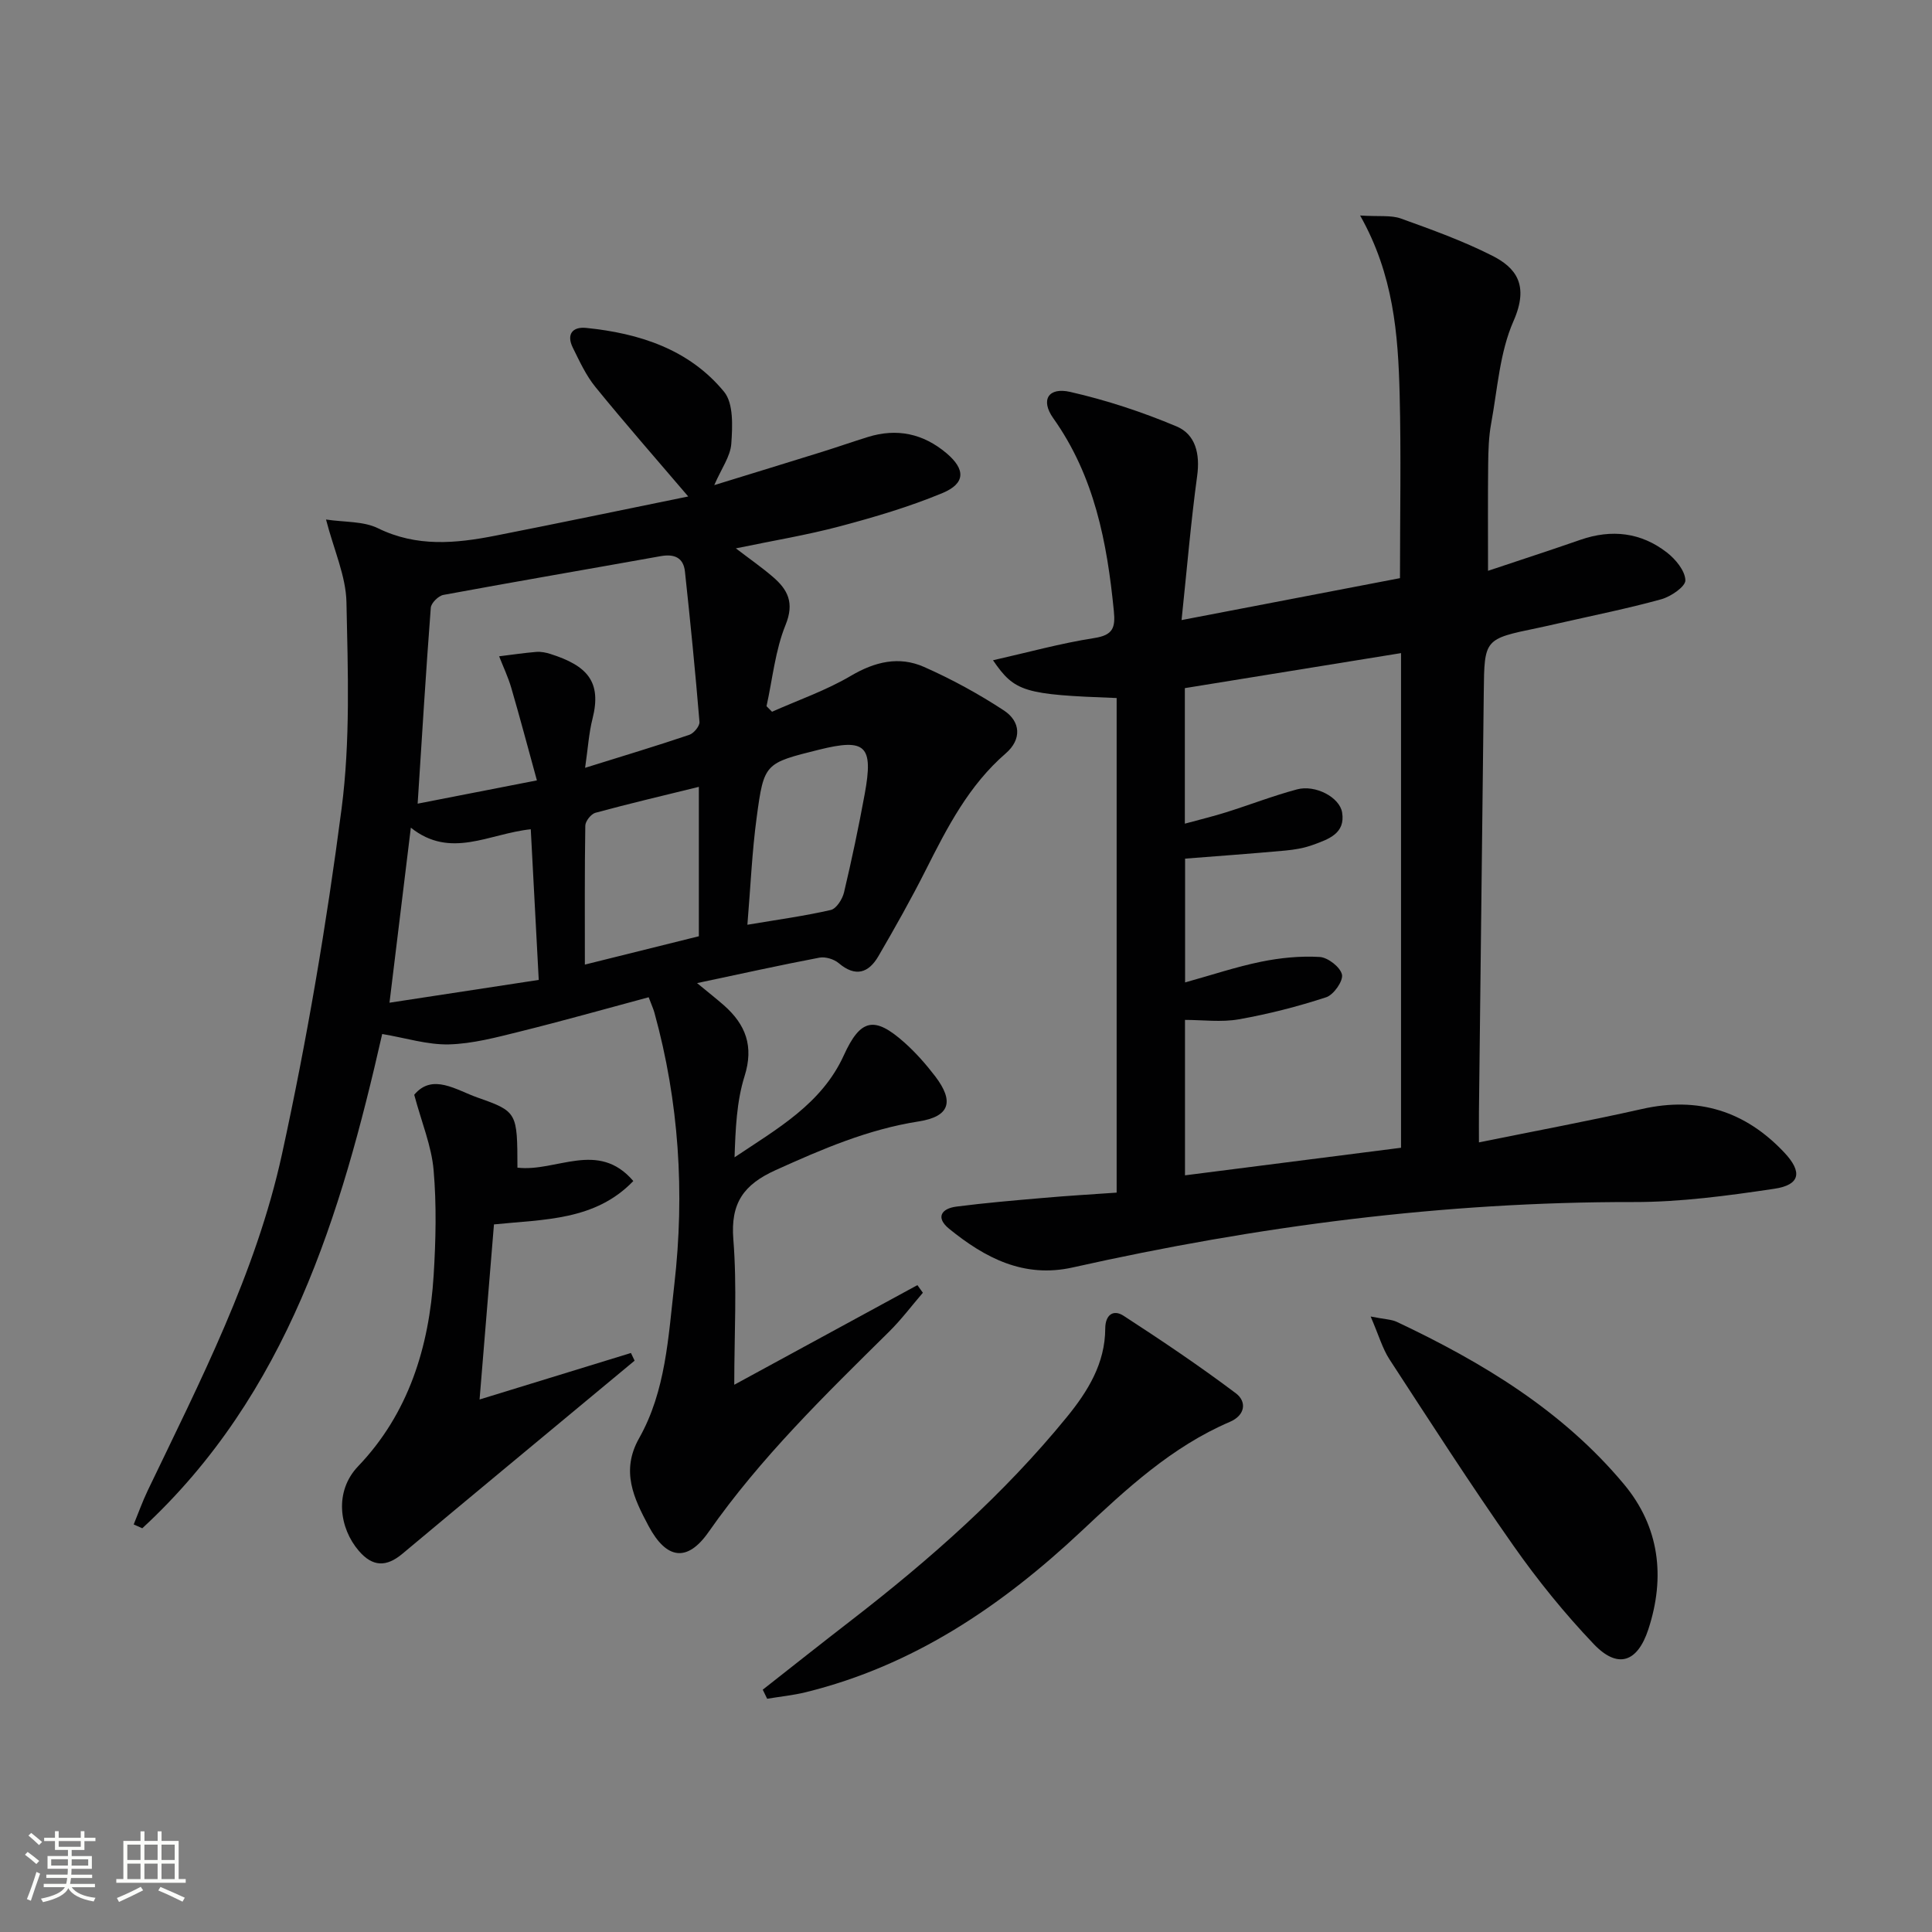 <svg enable-background="new 0 0 400 400" viewBox="0 0 400 400" xmlns="http://www.w3.org/2000/svg"><rect x="0" y="0" width="400" height="400" fill="#808080" stroke="none"/><path d="m5.17 384 .55-.58c.85.61 1.65 1.24 2.4 1.87l-.59.64c-.83-.73-1.62-1.38-2.36-1.93m1.22 9.53-.82-.34c.71-1.76 1.37-3.64 1.98-5.63.24.13.5.25.76.36-.6 1.67-1.24 3.54-1.92 5.61m-.5-13.5.57-.54c.56.44 1.31 1.06 2.26 1.87l-.64.64c-.68-.66-1.41-1.32-2.19-1.97m3.25.46h2.24v-1.36h.77v1.36h4.57v-1.36h.76v1.36h2.28v.69h-2.28v1.84h-2.64v1.26h4.18v2.64h-4.21c0 .45-.02.86-.05 1.21h4.32v.69h-4.38c-.04.34-.1.75-.19 1.22h5.15v.69h-4.82c.87 1.19 2.51 1.92 4.93 2.19-.17.31-.3.57-.37.76-2.77-.49-4.52-1.41-5.26-2.76-.56 1.26-2.3 2.23-5.24 2.9-.12-.24-.26-.48-.43-.72 2.73-.55 4.38-1.34 4.96-2.38h-4.38v-.69h4.65c.1-.38.17-.79.21-1.22h-4.32v-.69h4.4c.03-.34.05-.75.05-1.21h-4.2v-2.64h4.23v-1.26h-2.69v-1.84h-2.24zm1.46 4.46v1.29h3.45c.01-.4.02-.57.01-.53v-.32-.45h-3.46zm1.55-2.59h4.57v-1.19h-4.57zm6.11 2.59h-3.42v.77c-.01.19-.01.37-.02.53h3.44z" fill="#fbfcfa"/><path d="m32.63 379.16h.82v1.98h3.54v7.89h1.46v.78h-14.37v-.78h1.46v-7.89h3.55v-1.98h.82v1.98h2.73v-1.98zm-3.49 11.48.5.73c-1.61.82-3.28 1.63-5 2.41-.13-.27-.28-.55-.44-.82 1.75-.72 3.4-1.49 4.94-2.32m-2.78-5.55h2.73v-3.18h-2.73zm0 3.95h2.73v-3.2h-2.73zm3.54-3.95h2.73v-3.18h-2.73zm0 3.95h2.73v-3.2h-2.73zm7.89 4.68c-1.84-.92-3.51-1.7-5.02-2.32l.45-.73c1.89.8 3.57 1.55 5.04 2.23zm-1.62-11.81h-2.73v3.18h2.73zm-2.73 7.13h2.73v-3.2h-2.73z" fill="#fbfcfa"/><g fill="#010102"><path d="m144.32 203.54c2.52 2.08 4.08 3.3 5.57 4.61 4.5 3.98 6.22 8.45 4.26 14.67-1.65 5.26-1.87 10.97-2.07 16.79 8.84-5.93 18.03-11.03 22.62-21.11 3.45-7.58 6.32-8.21 12.57-2.64 2.34 2.09 4.46 4.5 6.37 7 3.96 5.21 3 8.31-3.44 9.32-10.51 1.64-20.01 5.74-29.59 10.07-6.65 3-9.38 6.83-8.78 14.35.78 9.76.19 19.63.19 30.1 12.92-7.03 25.42-13.83 37.92-20.63.38.53.75 1.05 1.13 1.58-2.31 2.69-4.46 5.55-6.97 8.04-13.27 13.11-26.63 26.1-37.4 41.5-4.43 6.33-8.73 5.65-12.41-1.23-3.08-5.77-5.8-11.41-1.97-18.19 5.53-9.8 6.04-20.96 7.29-31.81 2.18-19 .98-37.84-4.13-56.34-.22-.78-.57-1.53-1.18-3.15-8.9 2.39-17.78 4.9-26.73 7.12-4.81 1.19-9.72 2.51-14.61 2.64-4.45.11-8.94-1.33-13.83-2.15-8.48 37.29-19.57 74.55-49.67 102.33-.59-.26-1.18-.53-1.78-.79.96-2.33 1.8-4.71 2.88-6.97 10.84-22.61 22.44-45.06 27.82-69.69 5.16-23.62 9.22-47.55 12.34-71.53 1.83-14.06 1.31-28.49 1.01-42.74-.11-5.41-2.58-10.76-4.23-17.13 3.82.58 7.71.32 10.74 1.8 8.03 3.94 16.11 3.16 24.3 1.55 13.32-2.62 26.61-5.4 39.95-8.12-6.74-7.9-13.11-15.16-19.2-22.65-1.96-2.4-3.3-5.34-4.69-8.15-1.36-2.73-.11-4.39 2.75-4.1 11.03 1.11 21.34 4.44 28.56 13.22 1.98 2.41 1.75 7.14 1.5 10.74-.18 2.64-2.05 5.16-3.53 8.59 7.88-2.43 15.11-4.64 22.33-6.89 3.17-.99 6.3-2.09 9.46-3.07 6.04-1.88 11.47-.71 16.29 3.35 3.94 3.33 3.97 6.25-.83 8.25-6.86 2.85-14.06 4.98-21.25 6.89-6.86 1.82-13.9 2.98-21.53 4.56 2.79 2.14 5.33 3.9 7.66 5.9 3.1 2.66 4.5 5.37 2.63 9.96-2.14 5.27-2.69 11.18-3.94 16.82.38.38.76.77 1.14 1.15 5.46-2.43 11.19-4.41 16.31-7.43 5-2.95 10-4.13 15.16-1.85 5.72 2.53 11.29 5.57 16.52 9 3.52 2.31 3.73 6.02.4 8.9-7.64 6.61-12.1 15.3-16.53 24.09-3.06 6.07-6.41 12.01-9.83 17.89-2.03 3.49-4.74 4.4-8.22 1.45-.98-.83-2.76-1.37-3.99-1.14-8.11 1.54-16.16 3.33-25.34 5.27zm-23.18-44.57c7.71-2.41 14.68-4.5 21.57-6.83.93-.31 2.18-1.82 2.11-2.67-.86-10.39-1.89-20.77-3.01-31.14-.31-2.89-2.21-3.68-4.99-3.19-15 2.69-30.03 5.26-45.02 8.03-1.03.19-2.54 1.68-2.61 2.66-1.01 13.2-1.81 26.41-2.72 40.56 8-1.56 15.67-3.06 24.69-4.82-1.89-6.88-3.52-13.03-5.3-19.14-.65-2.24-1.67-4.37-2.52-6.55 2.56-.31 5.12-.7 7.69-.91.97-.08 2.01.13 2.94.43 7.61 2.42 10.64 5.72 8.71 13.38-.77 3.01-.95 6.16-1.54 10.19zm-36.08 12.39c-1.51 12.33-2.9 23.72-4.42 36.24 10.58-1.62 20.61-3.15 30.9-4.72-.57-10.79-1.1-20.79-1.65-31.19-8.66.9-16.59 6.25-24.83-.33zm59.63 22.48c0-10.66 0-20.57 0-30.93-7.37 1.81-14.43 3.47-21.42 5.37-.9.25-2.08 1.74-2.09 2.67-.15 9.42-.09 18.84-.09 28.76 8.2-2.04 15.86-3.95 23.6-5.87zm10.05-2.38c6.36-1.07 11.87-1.82 17.27-3.06 1.15-.27 2.4-2.23 2.73-3.62 1.6-6.75 3.04-13.56 4.29-20.39 1.84-10.05.19-11.57-9.44-9.18-11.24 2.8-11.42 2.77-12.93 14.04-.95 7.01-1.25 14.1-1.92 22.21z"/><path d="m231.19 246.92c0-34.66 0-68.54 0-102.4-19.18-.71-21.09-1.25-25.6-7.82 7.22-1.63 14.03-3.52 20.97-4.6 3.89-.6 4.39-2.15 4.05-5.6-1.4-14.2-4.01-27.9-12.54-39.91-2.69-3.78-1.03-6.48 3.5-5.45 7.51 1.71 14.94 4.16 22.04 7.15 3.93 1.66 4.87 5.71 4.25 10.24-1.3 9.52-2.1 19.11-3.23 29.85 15.72-3.02 30.56-5.86 45.22-8.68 0-12.95.25-25.55-.07-38.15-.32-12.35-1.26-24.68-8.18-36.93 3.95.25 6.38-.11 8.43.62 6.39 2.3 12.83 4.62 18.88 7.68 4.9 2.47 7.76 6.03 4.45 13.54-2.86 6.49-3.32 14.07-4.63 21.21-.51 2.76-.59 5.63-.62 8.45-.08 7.12-.03 14.24-.03 22.06 6.38-2.14 12.78-4.21 19.13-6.42 6.46-2.24 12.55-1.54 17.92 2.64 1.79 1.39 3.75 3.77 3.81 5.74.03 1.31-3 3.38-4.99 3.93-7.02 1.94-14.18 3.37-21.29 4.99-1.46.33-2.92.67-4.38.97-10.96 2.27-10.96 2.27-11.08 13.25-.33 28.98-.67 57.95-1 86.93-.02 1.8 0 3.59 0 6.31 11.75-2.39 22.81-4.45 33.78-6.92 11.63-2.62 21.36.43 29.44 9.02 3.79 4.03 3.31 6.7-2.05 7.5-9.66 1.44-19.45 2.77-29.19 2.75-39.25-.06-77.86 4.98-116.08 13.54-10.14 2.27-18.18-1.98-25.6-8.01-2.82-2.3-1.63-4.19 1.54-4.59 5.91-.76 11.86-1.27 17.81-1.78 5.1-.46 10.23-.75 15.34-1.11zm14.12-76.39c3.19-.87 5.9-1.52 8.56-2.36 4.9-1.54 9.71-3.41 14.67-4.74 3.78-1.01 8.81 1.62 9.33 4.78.72 4.36-2.84 5.54-5.95 6.68-1.84.68-3.86 1.03-5.82 1.21-6.91.63-13.83 1.13-20.74 1.67v25.63c5.58-1.55 10.58-3.23 15.71-4.28 3.97-.81 8.13-1.23 12.16-.99 1.7.1 4.27 2.1 4.61 3.64.29 1.33-1.72 4.19-3.26 4.7-5.91 1.93-11.99 3.49-18.11 4.57-3.63.64-7.46.12-11.13.12v32.18c15.11-1.93 29.86-3.81 44.73-5.71 0-34.23 0-68.18 0-102.41-15.23 2.47-29.91 4.84-44.76 7.25z"/><path d="m107.13 241.75c8.07.95 16.7-5.77 23.99 2.77-7.91 8.22-18.43 7.91-28.85 8.98-.99 12.03-1.96 23.88-2.98 36.25 10.72-3.3 21.03-6.46 31.34-9.63.25.53.51 1.06.76 1.59-2.22 1.84-4.44 3.69-6.66 5.53-13.81 11.48-27.65 22.93-41.43 34.46-3.3 2.76-6.15 2.72-9-.6-4.05-4.7-5.16-12.29-.15-17.53 10.43-10.9 14.71-24.69 15.63-39.5.45-7.26.62-14.61-.01-21.84-.43-4.96-2.46-9.79-4.01-15.57 3.79-4.54 8.7-.96 13.2.61 8.17 2.86 8.14 3.14 8.17 14.48z"/><path d="m157.92 349.83c6.11-4.8 12.2-9.63 18.35-14.38 16.24-12.56 31.57-26.08 44.59-42.04 4.35-5.33 7.95-11.11 7.97-18.37.01-2.76 1.63-4.03 3.8-2.62 7.9 5.13 15.74 10.4 23.26 16.06 2.23 1.68 1.99 4.51-1.26 5.9-12.03 5.15-21.45 13.91-30.77 22.66-16.5 15.48-34.74 27.82-57.02 33.31-2.62.65-5.33.91-8.01 1.36-.3-.63-.61-1.25-.91-1.88z"/><path d="m283.78 272.57c2.97.59 4.33.59 5.44 1.12 17.7 8.36 34.32 18.39 47.01 33.61 7.33 8.79 8.61 19.16 5.04 30.04-2.25 6.85-6.33 8.26-11.3 3.05-6.05-6.35-11.63-13.24-16.67-20.43-8.86-12.62-17.21-25.61-25.63-38.53-1.46-2.26-2.21-4.97-3.89-8.86z"/></g></svg>